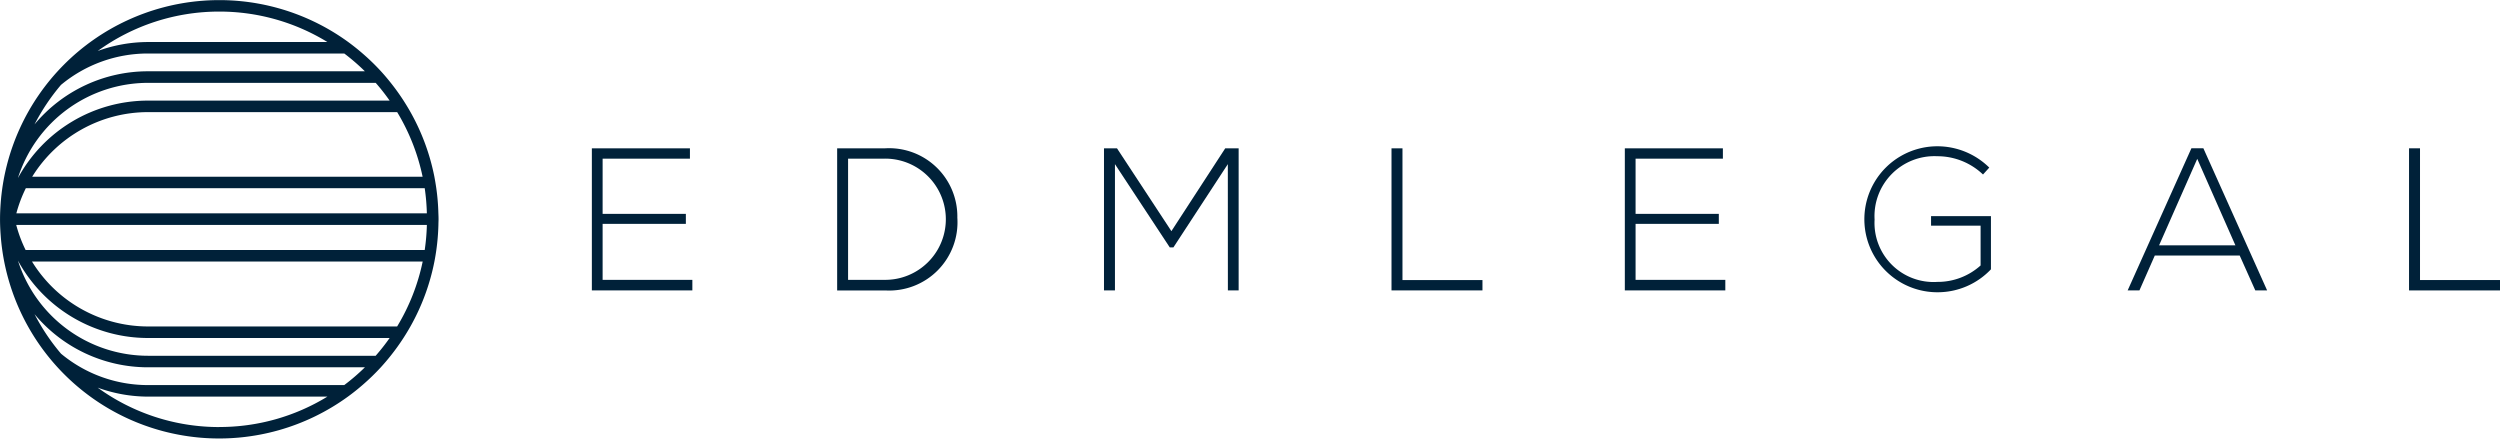 <svg xmlns="http://www.w3.org/2000/svg" width="260" height="45.608" viewBox="0 0 260 45.608"><g id="Grupo_331" data-name="Grupo 331" transform="translate(-186.566 2873)"><g id="Grupo_330" data-name="Grupo 330" transform="translate(-33.434 -3100.196)"><g id="Grupo_301" data-name="Grupo 301"><g id="Grupo_300" data-name="Grupo 300"><path id="Trazado_454" data-name="Trazado 454" d="M282.672,249.441h8.657v1.034h-8.657V256.3h9.333v1.1H281.553V242.62h10.2V243.7h-9.08Z" fill="#002139"></path><path id="Trazado_455" data-name="Trazado 455" d="M319.564,249.841a7.1,7.1,0,0,1-7.5,7.56h-5V242.62h5A7.1,7.1,0,0,1,319.564,249.841ZM308.2,243.7V256.3h3.864a6.3,6.3,0,1,0,0-12.606Z" fill="#002139"></path><path id="Trazado_456" data-name="Trazado 456" d="M347.694,244.267l-5.659,8.657h-.38l-5.7-8.657V257.4h-1.14V242.62h1.351l5.659,8.615,5.6-8.615h1.394V257.4h-1.119Z" fill="#002139"></path><path id="Trazado_457" data-name="Trazado 457" d="M365.857,242.62v13.7h8.319V257.4h-9.459V242.62Z" fill="#002139"></path><path id="Trazado_458" data-name="Trazado 458" d="M390.1,249.441h8.657v1.034H390.1V256.3h9.333v1.1H388.982V242.62h10.2V243.7H390.1Z" fill="#002139"></path><path id="Trazado_459" data-name="Trazado 459" d="M426.233,245.344a6.869,6.869,0,0,0-4.751-1.9,6.234,6.234,0,0,0-6.525,6.588,6.145,6.145,0,0,0,6.525,6.482,6.666,6.666,0,0,0,4.5-1.71v-4.139h-5.153v-.992h6.229v5.532a7.632,7.632,0,0,1-5.574,2.386,7.591,7.591,0,1,1,0-15.182,7.692,7.692,0,0,1,5.4,2.217Z" fill="#002139"></path><path id="Trazado_460" data-name="Trazado 460" d="M454.552,257.4l-1.625-3.632H444.1l-1.6,3.632h-1.225l6.63-14.781h1.246l6.63,14.781Zm-2.069-4.688-3.969-8.995-3.97,8.995Z" fill="#002139"></path><path id="Trazado_461" data-name="Trazado 461" d="M471.681,242.62v13.7H480V257.4h-9.46V242.62Z" fill="#002139"></path></g></g><path id="Trazado_462" data-name="Trazado 462" d="M265.592,249.384a22.96,22.96,0,0,0-.217-2.613c-.058-.4-.124-.8-.2-1.2a22.653,22.653,0,0,0-2.483-6.716c-.229-.407-.472-.806-.725-1.2q-.619-.958-1.33-1.85c-.327-.411-.665-.812-1.02-1.2a22.819,22.819,0,0,0-1.909-1.849q-.727-.63-1.506-1.2a22.8,22.8,0,0,0-36.13,16.751c-.041.558-.069,1.119-.069,1.687s.028,1.129.069,1.686a22.78,22.78,0,0,0,36.13,16.752q.78-.568,1.506-1.2a22.824,22.824,0,0,0,1.909-1.849c.354-.387.692-.788,1.02-1.2a22.744,22.744,0,0,0,1.33-1.85q.38-.588.725-1.2a22.627,22.627,0,0,0,2.489-6.75c.078-.4.144-.8.2-1.2a23.15,23.15,0,0,0,.214-2.611c0-.195.014-.388.014-.583S265.6,249.589,265.592,249.384Zm-1.2,0H221.7a14.1,14.1,0,0,1,.985-2.613h41.486A21.827,21.827,0,0,1,264.393,249.384Zm-.442-3.811h-40.6a14.178,14.178,0,0,1,12.039-6.716h25.917A21.49,21.49,0,0,1,263.951,245.573Zm-3.429-7.914H235.389a15.4,15.4,0,0,0-13.525,8.054,14.213,14.213,0,0,1,13.525-9.9h23.685A21.642,21.642,0,0,1,260.522,237.659Zm-2.574-3.049H235.389a15.356,15.356,0,0,0-11.8,5.526,21.615,21.615,0,0,1,2.753-4.11,14.123,14.123,0,0,1,9.044-3.265h20.42A21.763,21.763,0,0,1,257.948,234.61ZM242.8,228.4a21.474,21.474,0,0,1,11.25,3.167H235.389a15.3,15.3,0,0,0-5.228.934A21.485,21.485,0,0,1,242.8,228.4Zm0,43.21a21.487,21.487,0,0,1-12.642-4.1,15.3,15.3,0,0,0,5.228.934h18.663A21.467,21.467,0,0,1,242.8,271.605Zm13.005-4.366H235.389a14.124,14.124,0,0,1-9.042-3.264,21.633,21.633,0,0,1-2.755-4.111,15.356,15.356,0,0,0,11.8,5.526h22.559A21.66,21.66,0,0,1,255.808,267.239Zm3.265-3.048H235.389a14.212,14.212,0,0,1-13.524-9.9,15.4,15.4,0,0,0,13.524,8.052h25.133A21.655,21.655,0,0,1,259.073,264.191Zm2.233-3.048H235.389a14.181,14.181,0,0,1-12.06-6.75h40.63A21.488,21.488,0,0,1,261.306,261.143Zm2.865-7.949H222.665a13.986,13.986,0,0,1-.978-2.611h42.707A21.8,21.8,0,0,1,264.171,253.194Z" fill="#002139"></path></g></g></svg>